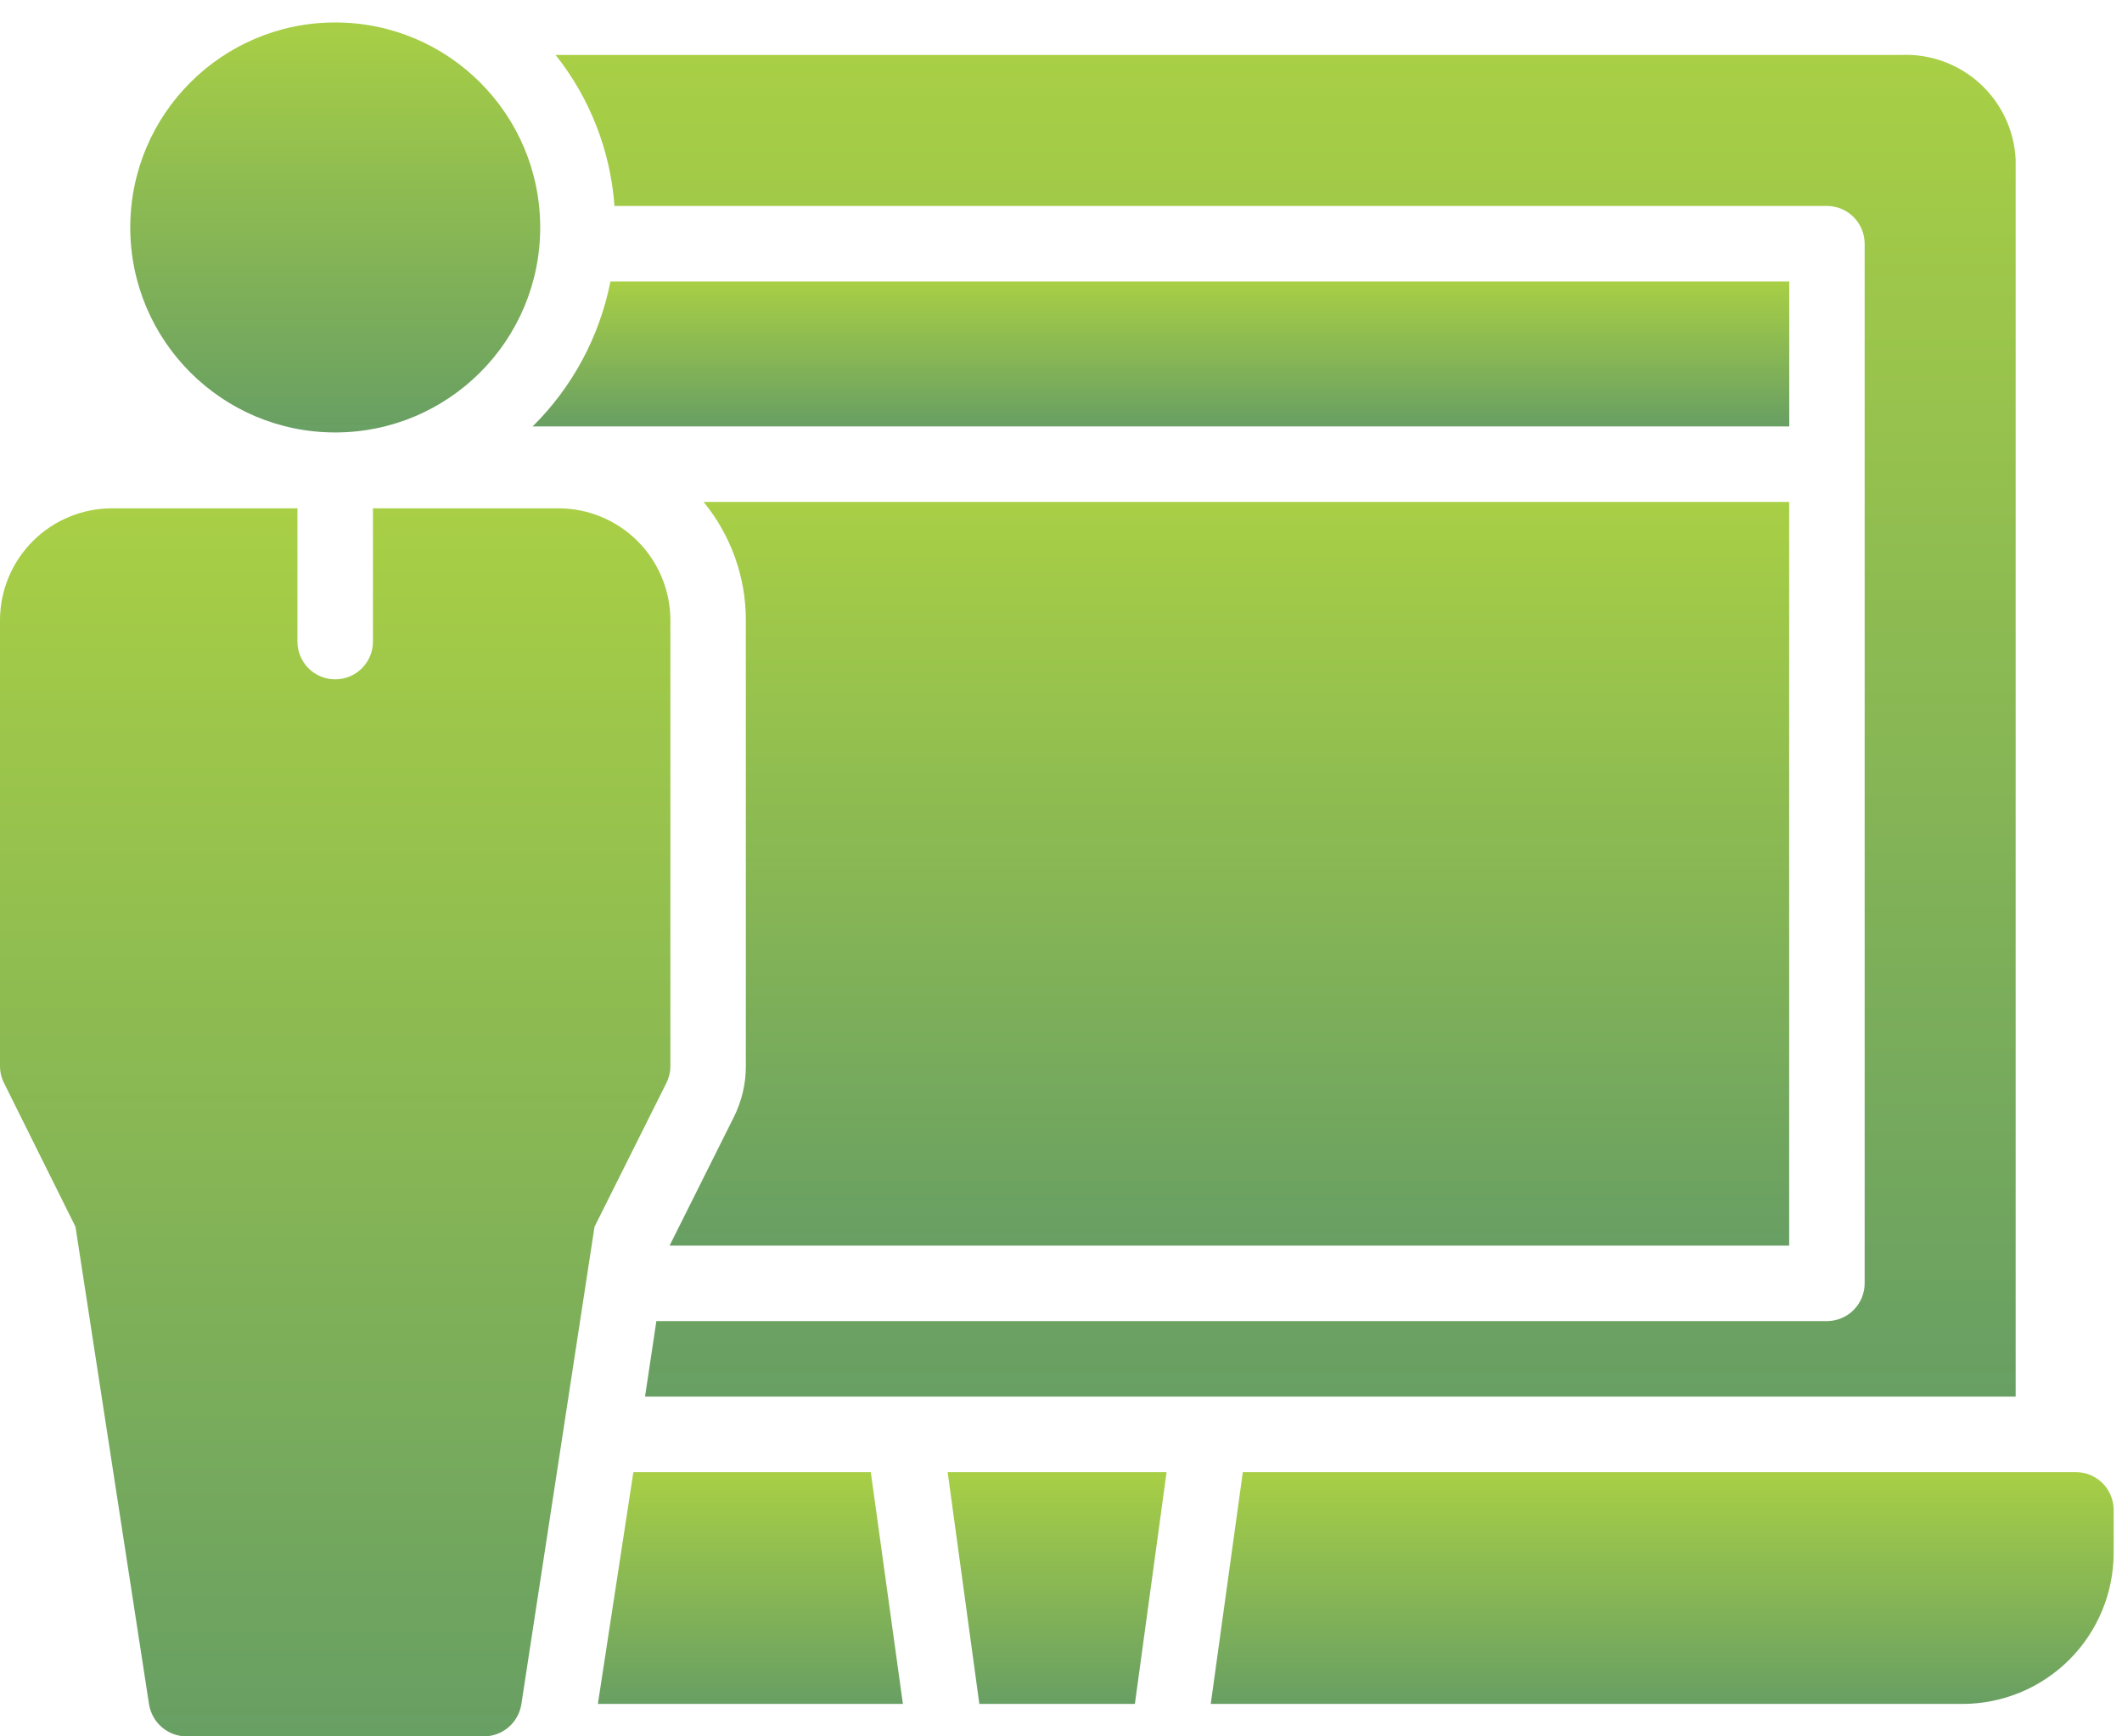 <svg width="77" height="63" viewBox="0 0 77 63" fill="none" xmlns="http://www.w3.org/2000/svg">
<path d="M35.537 61.822H41.181L42.331 53.412H34.387L35.537 61.822Z" fill="url(#paint0_linear_2376_10801)"/>
<path d="M75.328 53.412H45.098L43.934 61.822H71.218C72.671 61.82 74.063 61.242 75.09 60.215C76.117 59.188 76.695 57.796 76.697 56.343V54.782C76.696 54.419 76.552 54.071 76.295 53.814C76.038 53.558 75.69 53.413 75.328 53.412Z" fill="url(#paint1_linear_2376_10801)"/>
<path d="M22.983 53.412L21.695 61.822H32.763L31.598 53.412H22.983Z" fill="url(#paint2_linear_2376_10801)"/>
<path d="M66.292 7.472C66.655 7.473 67.003 7.618 67.26 7.874C67.516 8.131 67.661 8.479 67.662 8.842V46.563C67.661 46.926 67.516 47.274 67.26 47.531C67.003 47.788 66.655 47.932 66.292 47.933H23.817L23.406 50.673H73.141V5.787C73.09 4.732 72.623 3.741 71.843 3.03C71.062 2.319 70.032 1.946 68.977 1.993H20.16C21.408 3.562 22.153 5.472 22.297 7.472H66.292Z" fill="url(#paint3_linear_2376_10801)"/>
<path d="M26.625 40.537L24.297 45.194H64.923V18.211H25.53C26.522 19.419 27.065 20.934 27.064 22.498V38.688C27.064 39.33 26.913 39.963 26.625 40.537Z" fill="url(#paint4_linear_2376_10801)"/>
<path d="M64.926 10.211H22.15C21.758 12.208 20.775 14.04 19.328 15.471H64.926V10.211Z" fill="url(#paint5_linear_2376_10801)"/>
<path d="M12.164 15.69C16.272 15.69 19.602 12.36 19.602 8.253C19.602 4.145 16.272 0.815 12.164 0.815C8.056 0.815 4.727 4.145 4.727 8.253C4.727 12.36 8.056 15.69 12.164 15.69Z" fill="url(#paint6_linear_2376_10801)"/>
<path d="M24.326 38.688V22.497C24.323 21.421 23.893 20.389 23.131 19.629C22.368 18.869 21.335 18.442 20.258 18.443H13.533V23.278C13.533 23.642 13.389 23.99 13.132 24.247C12.875 24.504 12.526 24.648 12.163 24.648C11.8 24.648 11.451 24.504 11.194 24.247C10.938 23.99 10.793 23.642 10.793 23.278V18.443H4.068C2.991 18.442 1.958 18.869 1.196 19.629C0.433 20.389 0.003 21.421 0 22.497V38.688C0.001 38.902 0.053 39.113 0.151 39.304L2.739 44.509L5.41 61.849C5.465 62.17 5.631 62.461 5.879 62.672C6.127 62.882 6.441 62.999 6.766 63H17.56C17.885 62.999 18.2 62.882 18.448 62.672C18.696 62.461 18.861 62.17 18.916 61.849L21.573 44.509L24.175 39.304C24.273 39.113 24.325 38.902 24.326 38.688Z" fill="url(#paint7_linear_2376_10801)"/>
<defs>
<linearGradient id="paint0_linear_2376_10801" x1="38.359" y1="53.412" x2="38.359" y2="61.822" gradientUnits="userSpaceOnUse">
<stop stop-color="#A8CF45"/>
<stop offset="1" stop-color="#689F63"/>
</linearGradient>
<linearGradient id="paint1_linear_2376_10801" x1="60.315" y1="53.412" x2="60.315" y2="61.822" gradientUnits="userSpaceOnUse">
<stop stop-color="#A8CF45"/>
<stop offset="1" stop-color="#689F63"/>
</linearGradient>
<linearGradient id="paint2_linear_2376_10801" x1="27.229" y1="53.412" x2="27.229" y2="61.822" gradientUnits="userSpaceOnUse">
<stop stop-color="#A8CF45"/>
<stop offset="1" stop-color="#689F63"/>
</linearGradient>
<linearGradient id="paint3_linear_2376_10801" x1="46.651" y1="1.989" x2="46.651" y2="50.673" gradientUnits="userSpaceOnUse">
<stop stop-color="#A8CF45"/>
<stop offset="1" stop-color="#689F63"/>
</linearGradient>
<linearGradient id="paint4_linear_2376_10801" x1="44.61" y1="18.211" x2="44.61" y2="45.194" gradientUnits="userSpaceOnUse">
<stop stop-color="#A8CF45"/>
<stop offset="1" stop-color="#689F63"/>
</linearGradient>
<linearGradient id="paint5_linear_2376_10801" x1="42.127" y1="10.211" x2="42.127" y2="15.471" gradientUnits="userSpaceOnUse">
<stop stop-color="#A8CF45"/>
<stop offset="1" stop-color="#689F63"/>
</linearGradient>
<linearGradient id="paint6_linear_2376_10801" x1="12.164" y1="0.815" x2="12.164" y2="15.69" gradientUnits="userSpaceOnUse">
<stop stop-color="#A8CF45"/>
<stop offset="1" stop-color="#689F63"/>
</linearGradient>
<linearGradient id="paint7_linear_2376_10801" x1="12.163" y1="18.443" x2="12.163" y2="63" gradientUnits="userSpaceOnUse">
<stop stop-color="#A8CF45"/>
<stop offset="1" stop-color="#689F63"/>
</linearGradient>
</defs>
</svg>
